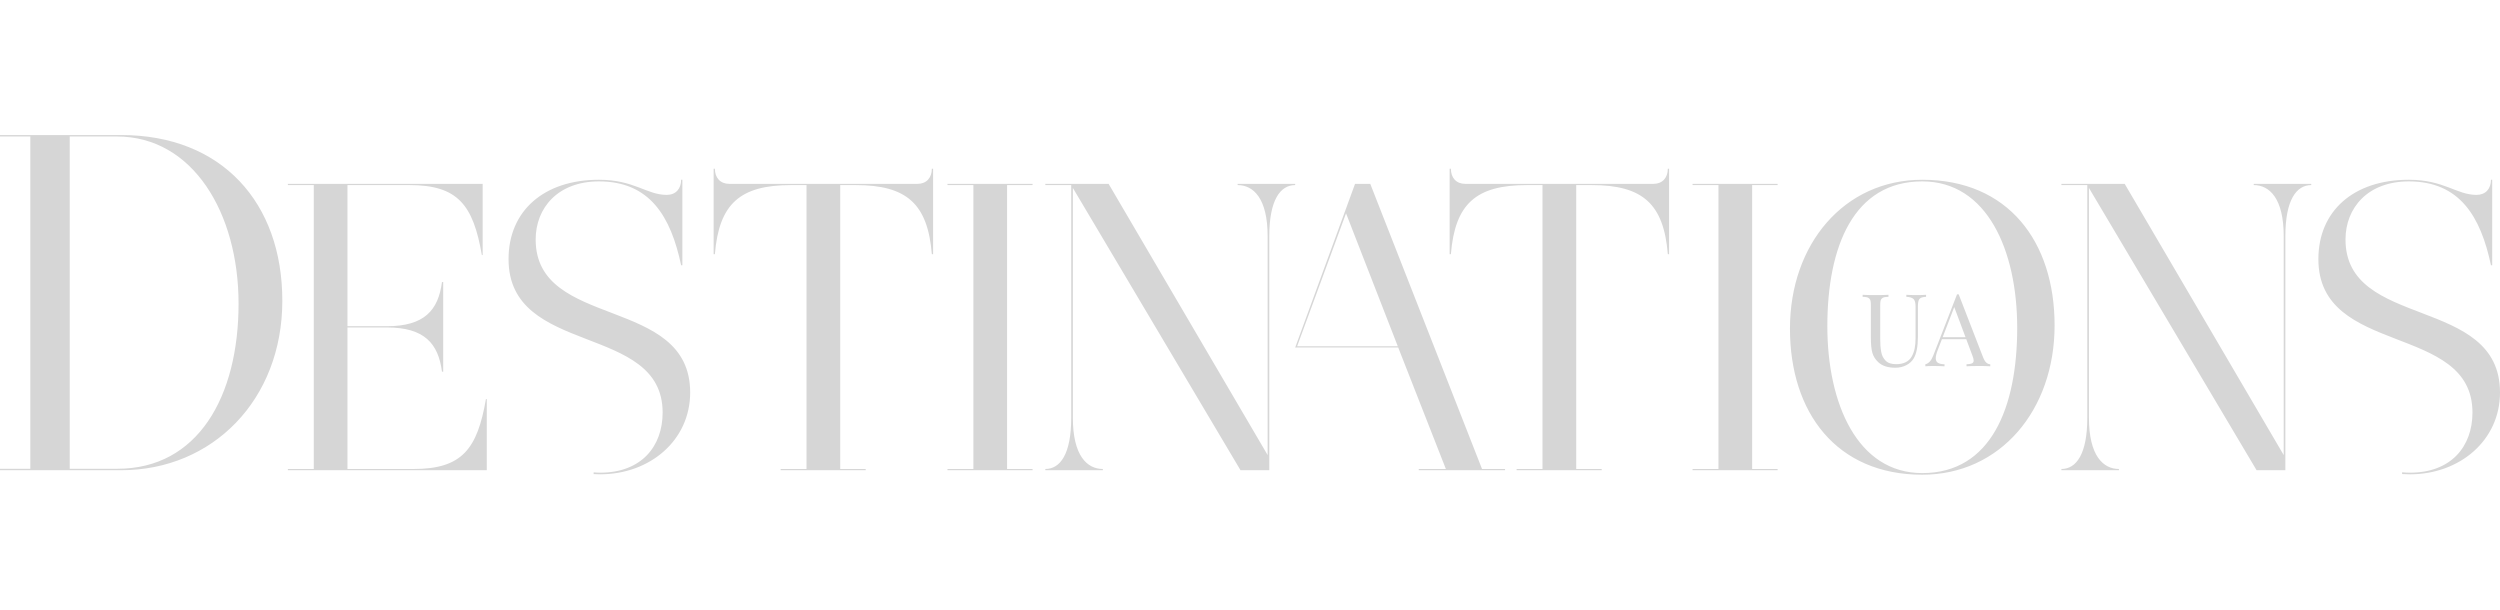 <svg width="410" height="100" viewBox="0 0 410 100" fill="none" xmlns="http://www.w3.org/2000/svg">
<path d="M315.756 60.072V59.741C316.306 59.617 316.739 59.137 317.059 58.301L320.956 48.266H321.222L325.258 58.681C325.527 59.366 325.909 59.719 326.405 59.741V60.072C325.813 60.035 325.22 60.019 324.627 60.023C323.683 60.023 322.977 60.04 322.508 60.073V59.741C322.928 59.724 323.229 59.673 323.41 59.587C323.59 59.502 323.681 59.347 323.681 59.127C323.681 58.938 323.616 58.679 323.487 58.35L322.468 55.633H318.473L317.793 57.387C317.573 57.948 317.463 58.4 317.463 58.746C317.463 59.096 317.58 59.347 317.813 59.498C318.049 59.648 318.411 59.729 318.902 59.741V60.072C318.266 60.039 317.63 60.023 316.993 60.023C316.498 60.023 316.084 60.04 315.756 60.073V60.072ZM318.596 55.302H322.347L320.496 50.36L318.596 55.302ZM305.471 48.679V48.347C305.941 48.38 306.648 48.396 307.593 48.396C308.485 48.396 309.19 48.38 309.708 48.347V48.679C309.475 48.682 309.242 48.705 309.012 48.747C308.857 48.776 308.715 48.852 308.606 48.965C308.497 49.078 308.425 49.222 308.402 49.378C308.368 49.618 308.352 49.86 308.357 50.102V55.585C308.357 56.011 308.367 56.378 308.389 56.689C308.411 56.999 308.451 57.324 308.511 57.664C308.57 58.004 308.661 58.287 308.782 58.517C308.903 58.746 309.058 58.957 309.244 59.152C309.429 59.345 309.669 59.49 309.96 59.584C310.251 59.679 310.589 59.725 310.971 59.725C311.581 59.725 312.098 59.62 312.522 59.41C312.946 59.2 313.274 58.895 313.506 58.497C313.738 58.097 313.904 57.651 314.003 57.158C314.103 56.665 314.153 56.092 314.153 55.439V50.272C314.153 49.674 314.045 49.265 313.828 49.047C313.612 48.829 313.216 48.706 312.641 48.679V48.347C313.041 48.38 313.606 48.396 314.336 48.396C315.001 48.396 315.514 48.38 315.876 48.347V48.679C315.324 48.7 314.962 48.816 314.791 49.027C314.619 49.237 314.534 49.652 314.534 50.272V55.253C314.534 56.823 314.308 57.991 313.855 58.763C313.575 59.238 313.168 59.613 312.632 59.891C312.095 60.169 311.494 60.307 310.826 60.307C309.615 60.307 308.688 60.008 308.046 59.41C307.563 58.957 307.236 58.444 307.07 57.872C306.903 57.301 306.82 56.444 306.82 55.302V50.102C306.82 49.789 306.804 49.548 306.774 49.378C306.751 49.221 306.678 49.075 306.567 48.962C306.456 48.853 306.316 48.779 306.164 48.747C305.935 48.705 305.704 48.682 305.471 48.679ZM11.437 76.879H19.245C32.418 76.879 39.124 65.102 39.124 49.789C39.124 34.947 31.63 22.383 19.168 22.383H11.438L11.437 76.879ZM19.877 22.147C36.362 22.147 46.301 33.219 46.301 49.317C46.301 65.571 34.863 77.115 19.877 77.115H0V76.879H4.97V22.383H0V22.147H19.877ZM408.517 43.502H408.72V29.48H408.517C408.517 30.957 407.642 31.962 406.159 31.962C402.858 31.962 400.835 29.48 395.039 29.48C386.009 29.48 380.215 34.58 380.215 42.496C380.215 58.531 405.485 52.896 405.485 67.656C405.485 73.226 401.981 77.52 395.24 77.52C394.8 77.52 394.37 77.492 393.944 77.457V77.747C394.356 77.772 394.787 77.787 395.24 77.787C403.396 77.787 410 72.22 410 64.369C410 48.402 384.662 54.103 384.662 39.277C384.662 34.11 388.301 29.75 395.04 29.75C403.396 29.75 406.834 35.52 408.517 43.502ZM379.045 30.354C376.62 30.354 374.799 32.768 374.799 38.74V77.116H370.081L342.586 30.823V68.528C342.586 74.767 344.944 76.914 347.506 76.914V77.116H338.07V76.914C340.497 76.914 342.316 74.498 342.316 68.528V30.354H338.07V30.152H348.45L374.529 74.633V38.74C374.529 32.501 372.172 30.354 369.611 30.354V30.152H379.045V30.354ZM299.684 53.5C299.684 66.181 304.607 77.587 315.253 77.587C326.509 77.587 330.821 66.853 330.821 53.769C330.821 41.089 325.9 29.749 315.253 29.749C303.997 29.749 299.684 40.418 299.684 53.5ZM336.953 53.366C336.953 67.255 328.057 77.854 315.253 77.854C301.168 77.854 293.553 67.657 293.553 53.904C293.553 40.016 302.448 29.481 315.253 29.481C329.338 29.481 336.953 39.613 336.953 53.366ZM287.351 30.356V76.915H291.529V77.117H277.579V76.915H281.827V30.355H277.58V30.154H291.53V30.355L287.351 30.356ZM273.524 41.693C272.851 33.441 269.416 30.355 261.057 30.355H258.498V76.915H262.676V77.117H248.726V76.915H252.97V30.355H250.41C242.054 30.355 238.617 33.441 237.944 41.693H237.74V27.669H237.944C237.944 29.146 238.819 30.153 240.3 30.153H271.166C272.648 30.153 273.524 29.146 273.524 27.669H273.729V41.692L273.524 41.693ZM229.238 56.788H212.728L220.748 34.983L229.238 56.788ZM246.828 77.118V76.915H243.053L224.724 30.154H222.228L212.408 57H212.657L212.66 56.989H229.306L237.123 76.913H232.675V77.115H246.828V77.118ZM212.408 30.355C209.981 30.355 208.163 32.769 208.163 38.741V77.117H203.445L175.95 30.823V68.528C175.95 74.767 178.307 76.914 180.869 76.914V77.116H171.434V76.914C173.858 76.914 175.679 74.498 175.679 68.528V30.354H171.434V30.152H181.812L207.892 74.633V38.74C207.892 32.501 205.534 30.354 202.973 30.354V30.152H212.407V30.354L212.408 30.355ZM165.161 30.355V76.915H169.339V77.117H155.389V76.915H159.634V30.355H155.389V30.154H169.339V30.355H165.161ZM152.823 41.693C152.15 33.441 148.713 30.355 140.355 30.355H137.795V76.915H141.974V77.117H128.024V76.915H132.269V30.355H129.709C121.352 30.355 117.914 33.441 117.24 41.693H117.038V27.669H117.24C117.24 29.146 118.118 30.153 119.6 30.153H150.467C151.948 30.153 152.824 29.146 152.824 27.669H153.026V41.692L152.823 41.693ZM111.705 43.503H111.907V29.48H111.705C111.705 30.957 110.829 31.962 109.346 31.962C106.043 31.962 104.021 29.48 98.227 29.48C89.196 29.48 83.401 34.58 83.401 42.496C83.401 58.531 108.672 52.896 108.672 67.656C108.672 73.226 105.167 77.52 98.428 77.52C98.063 77.52 97.71 77.492 97.355 77.468V77.753C97.702 77.77 98.051 77.786 98.428 77.786C106.583 77.786 113.188 72.22 113.188 64.369C113.188 48.402 87.849 54.103 87.849 39.277C87.849 34.11 91.487 29.75 98.226 29.75C106.584 29.75 110.021 35.521 111.705 43.503ZM79.023 41.826C77.607 33.64 75.113 30.353 67.163 30.353H56.984V53.5H63.453C69.587 53.5 71.879 50.884 72.485 46.255H72.685V60.949H72.485C71.879 56.319 69.588 53.703 63.453 53.703H56.983V76.915H67.835C75.787 76.915 78.279 73.628 79.695 65.445H79.83V77.117H47.212V76.915H51.46V30.355H47.212V30.154H79.156V41.827L79.023 41.826Z" fill="#D6D6D6"/>
</svg>
